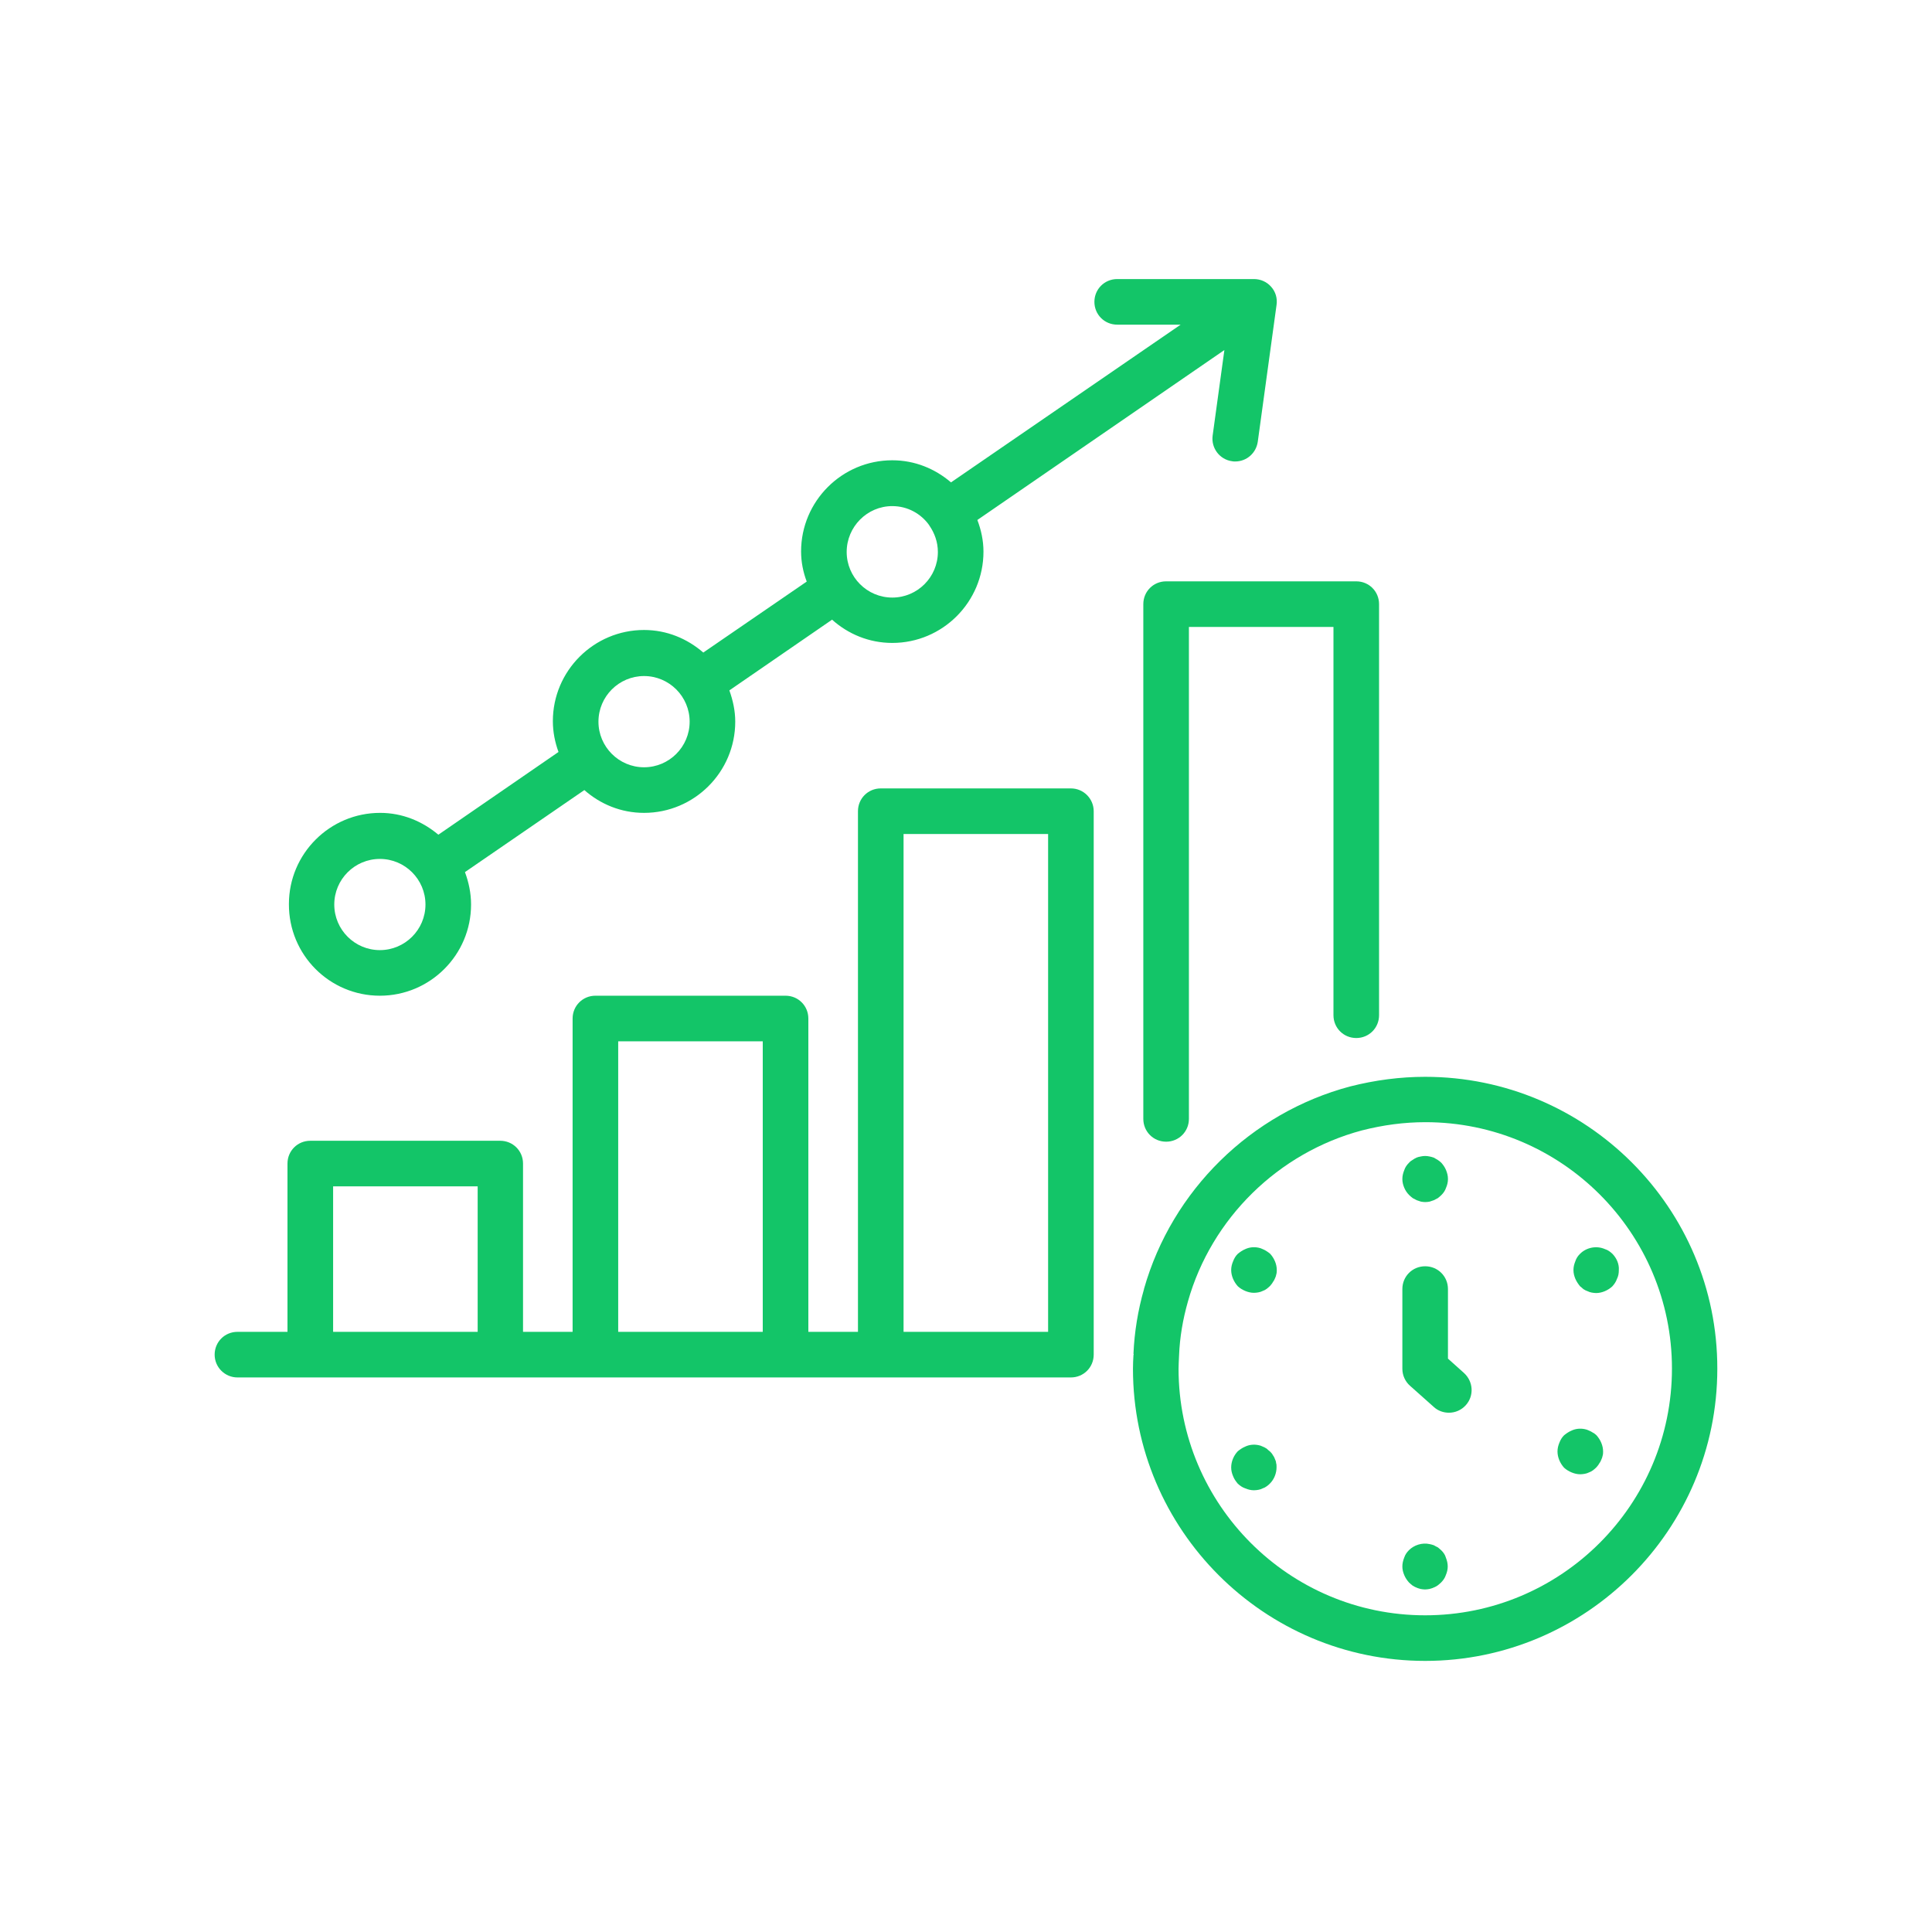 <svg width="50" height="50" viewBox="0 0 50 50" fill="none" xmlns="http://www.w3.org/2000/svg">
<path d="M32.782 32.382C32.745 32.357 32.709 32.339 32.678 32.327C32.642 32.309 32.605 32.296 32.569 32.29C32.453 32.266 32.332 32.278 32.228 32.327C32.155 32.357 32.094 32.4 32.034 32.449C31.979 32.503 31.942 32.564 31.912 32.643C31.881 32.716 31.863 32.789 31.863 32.868C31.863 33.02 31.93 33.172 32.034 33.288C32.094 33.343 32.155 33.379 32.228 33.41C32.301 33.44 32.374 33.458 32.453 33.458C32.496 33.458 32.532 33.452 32.569 33.446C32.605 33.44 32.642 33.428 32.678 33.41C32.715 33.397 32.751 33.379 32.782 33.355C32.812 33.331 32.843 33.306 32.867 33.282C32.891 33.251 32.922 33.221 32.94 33.184C32.964 33.154 32.983 33.118 32.995 33.087C33.013 33.051 33.025 33.014 33.031 32.978C33.043 32.941 33.043 32.899 33.043 32.868C33.043 32.716 32.977 32.564 32.873 32.449C32.843 32.424 32.812 32.4 32.782 32.382Z" fill="#13C568"/>
<path d="M41.226 37.078C41.19 37.053 41.153 37.035 41.123 37.023C41.086 37.005 41.05 36.992 41.013 36.986C40.898 36.962 40.776 36.974 40.673 37.023C40.6 37.053 40.539 37.096 40.478 37.145C40.423 37.199 40.387 37.26 40.356 37.339C40.326 37.412 40.308 37.485 40.308 37.564C40.308 37.716 40.374 37.868 40.478 37.984C40.539 38.039 40.6 38.075 40.673 38.106C40.746 38.136 40.819 38.154 40.898 38.154C40.94 38.154 40.977 38.148 41.013 38.142C41.05 38.136 41.086 38.124 41.123 38.106C41.159 38.093 41.196 38.075 41.226 38.051C41.257 38.027 41.287 38.002 41.311 37.978C41.336 37.947 41.366 37.917 41.384 37.881C41.409 37.85 41.427 37.814 41.439 37.783C41.457 37.747 41.469 37.71 41.476 37.674C41.488 37.637 41.488 37.595 41.488 37.564C41.488 37.412 41.421 37.26 41.317 37.145C41.287 37.12 41.257 37.09 41.226 37.078Z" fill="#13C568"/>
<path d="M32.995 37.759C32.983 37.722 32.964 37.686 32.94 37.656C32.922 37.619 32.891 37.589 32.867 37.564C32.837 37.54 32.806 37.516 32.782 37.491C32.745 37.467 32.709 37.449 32.678 37.437C32.642 37.418 32.605 37.406 32.569 37.4C32.453 37.376 32.332 37.388 32.228 37.437C32.155 37.467 32.094 37.51 32.034 37.558C31.93 37.668 31.863 37.82 31.863 37.978C31.863 38.057 31.881 38.13 31.912 38.203C31.942 38.282 31.985 38.337 32.034 38.398C32.094 38.452 32.155 38.495 32.228 38.519C32.301 38.55 32.374 38.568 32.453 38.568C32.496 38.568 32.532 38.562 32.569 38.556C32.605 38.55 32.642 38.538 32.678 38.519C32.715 38.507 32.751 38.489 32.782 38.465C32.812 38.446 32.843 38.416 32.867 38.392C32.977 38.282 33.037 38.124 33.037 37.972C33.037 37.935 33.037 37.893 33.025 37.862C33.025 37.832 33.013 37.795 32.995 37.759Z" fill="#13C568"/>
<path d="M37.303 40.125C37.272 40.095 37.242 40.071 37.212 40.046C37.175 40.028 37.139 40.01 37.108 39.991C37.072 39.979 37.035 39.967 36.999 39.961C36.804 39.918 36.597 39.985 36.463 40.119C36.408 40.174 36.366 40.235 36.342 40.308C36.311 40.387 36.293 40.46 36.293 40.539C36.293 40.618 36.311 40.691 36.342 40.764C36.372 40.837 36.415 40.898 36.463 40.953C36.494 40.983 36.524 41.007 36.554 41.032C36.585 41.05 36.621 41.074 36.658 41.086C36.694 41.105 36.731 41.111 36.767 41.123C36.804 41.129 36.846 41.135 36.877 41.135C36.919 41.135 36.956 41.129 36.992 41.123C37.029 41.111 37.066 41.105 37.102 41.086C37.139 41.074 37.175 41.05 37.205 41.032C37.236 41.007 37.266 40.983 37.297 40.953C37.351 40.898 37.394 40.837 37.418 40.764C37.449 40.691 37.467 40.618 37.467 40.539C37.467 40.46 37.449 40.387 37.418 40.308C37.4 40.241 37.358 40.18 37.303 40.125Z" fill="#13C568"/>
<path d="M36.469 30.928C36.5 30.958 36.53 30.983 36.561 31.007C36.591 31.025 36.627 31.043 36.664 31.061C36.7 31.074 36.737 31.086 36.773 31.098C36.81 31.104 36.853 31.11 36.883 31.11C36.926 31.11 36.962 31.104 36.999 31.098C37.035 31.086 37.072 31.074 37.108 31.061C37.145 31.043 37.181 31.025 37.212 31.007C37.242 30.983 37.272 30.958 37.303 30.928C37.358 30.873 37.4 30.812 37.424 30.739C37.455 30.666 37.473 30.593 37.473 30.514C37.473 30.429 37.455 30.362 37.424 30.283C37.394 30.21 37.351 30.149 37.303 30.094C37.272 30.064 37.242 30.04 37.212 30.021C37.175 29.997 37.139 29.979 37.108 29.96C37.072 29.948 37.035 29.936 36.999 29.93C36.919 29.912 36.846 29.912 36.767 29.93C36.725 29.936 36.688 29.948 36.658 29.96C36.621 29.979 36.585 29.997 36.554 30.021C36.518 30.04 36.488 30.064 36.463 30.094C36.408 30.149 36.366 30.21 36.342 30.283C36.311 30.362 36.293 30.429 36.293 30.514C36.293 30.593 36.311 30.666 36.342 30.739C36.372 30.812 36.415 30.873 36.469 30.928Z" fill="#13C568"/>
<path d="M41.73 32.449C41.67 32.394 41.615 32.351 41.536 32.327C41.317 32.23 41.055 32.284 40.891 32.449C40.836 32.503 40.794 32.564 40.769 32.643C40.739 32.716 40.721 32.789 40.721 32.868C40.721 32.947 40.739 33.02 40.769 33.093C40.8 33.166 40.842 33.227 40.891 33.288C40.921 33.312 40.952 33.337 40.976 33.361C41.013 33.385 41.049 33.404 41.086 33.416C41.122 33.434 41.159 33.446 41.195 33.452C41.232 33.458 41.274 33.464 41.305 33.464C41.457 33.464 41.609 33.397 41.724 33.294C41.779 33.233 41.822 33.172 41.846 33.099C41.883 33.026 41.895 32.953 41.895 32.874C41.907 32.716 41.84 32.564 41.73 32.449Z" fill="#13C568"/>
<path d="M37.473 35.161V33.361C37.473 33.032 37.212 32.771 36.883 32.771C36.554 32.771 36.293 33.032 36.293 33.361V35.423C36.293 35.593 36.366 35.752 36.488 35.861L37.102 36.408C37.212 36.512 37.358 36.561 37.497 36.561C37.662 36.561 37.82 36.494 37.935 36.366C38.154 36.123 38.13 35.752 37.887 35.532L37.473 35.161Z" fill="#13C568"/>
<path d="M27.715 20.404H22.794C22.465 20.404 22.204 20.666 22.204 20.994V34.468H20.92V26.359C20.92 26.031 20.659 25.769 20.33 25.769H15.409C15.081 25.769 14.819 26.031 14.819 26.359V34.468H13.536V30.113C13.536 29.784 13.274 29.523 12.945 29.523H8.03C7.702 29.523 7.44 29.784 7.44 30.113V34.468H6.145C5.816 34.468 5.555 34.73 5.555 35.058C5.555 35.386 5.822 35.648 6.145 35.648H8.024H27.715C28.044 35.648 28.305 35.386 28.305 35.058V20.994C28.305 20.672 28.044 20.404 27.715 20.404ZM23.384 21.584H27.125V34.468H23.384V21.584ZM15.999 26.949H19.74V34.468H15.999V26.949ZM8.621 30.703H12.362V34.468H8.621V30.703Z" fill="#13C568"/>
<path d="M36.883 27.868C36.238 27.868 35.587 27.953 34.942 28.117C32.375 28.799 30.331 30.806 29.607 33.355C29.607 33.355 29.607 33.355 29.607 33.361C29.449 33.914 29.358 34.474 29.334 35.034C29.334 35.04 29.34 35.046 29.34 35.052C29.34 35.058 29.334 35.064 29.334 35.07C29.327 35.186 29.321 35.301 29.321 35.423C29.321 39.59 32.716 42.984 36.883 42.984C41.049 42.984 44.444 39.59 44.444 35.423C44.45 31.256 41.055 27.868 36.883 27.868ZM36.883 41.804C33.36 41.804 30.501 38.939 30.501 35.423C30.501 35.326 30.508 35.228 30.514 35.082C30.532 34.614 30.611 34.146 30.745 33.677C31.353 31.53 33.081 29.833 35.246 29.255C35.794 29.115 36.341 29.042 36.889 29.042C40.411 29.042 43.27 31.901 43.27 35.417C43.27 38.945 40.404 41.804 36.883 41.804Z" fill="#13C568"/>
<path d="M9.831 25.769C11.133 25.769 12.191 24.711 12.191 23.409C12.191 23.111 12.13 22.831 12.033 22.57L15.123 20.447C15.537 20.812 16.072 21.037 16.668 21.037C17.97 21.037 19.028 19.978 19.028 18.677C19.028 18.391 18.967 18.123 18.876 17.867L21.534 16.037C21.948 16.408 22.489 16.639 23.092 16.639C24.393 16.639 25.452 15.58 25.452 14.278C25.452 13.986 25.391 13.713 25.294 13.457L31.687 9.059L31.383 11.274C31.34 11.596 31.565 11.894 31.888 11.937C31.912 11.943 31.942 11.943 31.967 11.943C32.259 11.943 32.508 11.73 32.551 11.432L33.037 7.891C33.062 7.721 33.013 7.551 32.898 7.423C32.788 7.295 32.624 7.222 32.453 7.222H28.913C28.585 7.222 28.323 7.484 28.323 7.812C28.323 8.141 28.585 8.402 28.913 8.402H30.555L24.612 12.484C24.199 12.131 23.676 11.912 23.092 11.912C21.79 11.912 20.732 12.971 20.732 14.272C20.732 14.546 20.786 14.808 20.878 15.051L18.201 16.888C17.787 16.529 17.258 16.304 16.668 16.304C15.366 16.304 14.308 17.363 14.308 18.664C14.308 18.944 14.363 19.212 14.454 19.461L11.345 21.602C10.932 21.256 10.415 21.037 9.837 21.037C8.535 21.037 7.477 22.095 7.477 23.397C7.471 24.711 8.529 25.769 9.831 25.769ZM23.092 13.098C23.487 13.098 23.834 13.293 24.047 13.591C24.047 13.591 24.047 13.591 24.047 13.597C24.047 13.597 24.053 13.597 24.053 13.603C24.187 13.798 24.272 14.029 24.272 14.285C24.272 14.935 23.743 15.465 23.092 15.465C22.441 15.465 21.912 14.935 21.912 14.285C21.912 13.634 22.441 13.098 23.092 13.098ZM16.668 17.496C17.319 17.496 17.848 18.026 17.848 18.677C17.848 19.327 17.319 19.857 16.668 19.857C16.017 19.857 15.488 19.327 15.488 18.677C15.488 18.026 16.017 17.496 16.668 17.496ZM9.831 22.229C10.482 22.229 11.011 22.758 11.011 23.409C11.011 24.06 10.482 24.589 9.831 24.589C9.18 24.589 8.651 24.06 8.651 23.409C8.651 22.758 9.18 22.229 9.831 22.229Z" fill="#13C568"/>
<path d="M29.589 15.635V28.957C29.589 29.285 29.85 29.547 30.179 29.547C30.507 29.547 30.769 29.285 30.769 28.957V16.225H34.51V26.274C34.51 26.603 34.772 26.864 35.1 26.864C35.429 26.864 35.69 26.603 35.69 26.274V15.635C35.69 15.306 35.429 15.045 35.1 15.045H30.179C29.85 15.045 29.589 15.306 29.589 15.635Z" fill="#13C568"/>
</svg>
